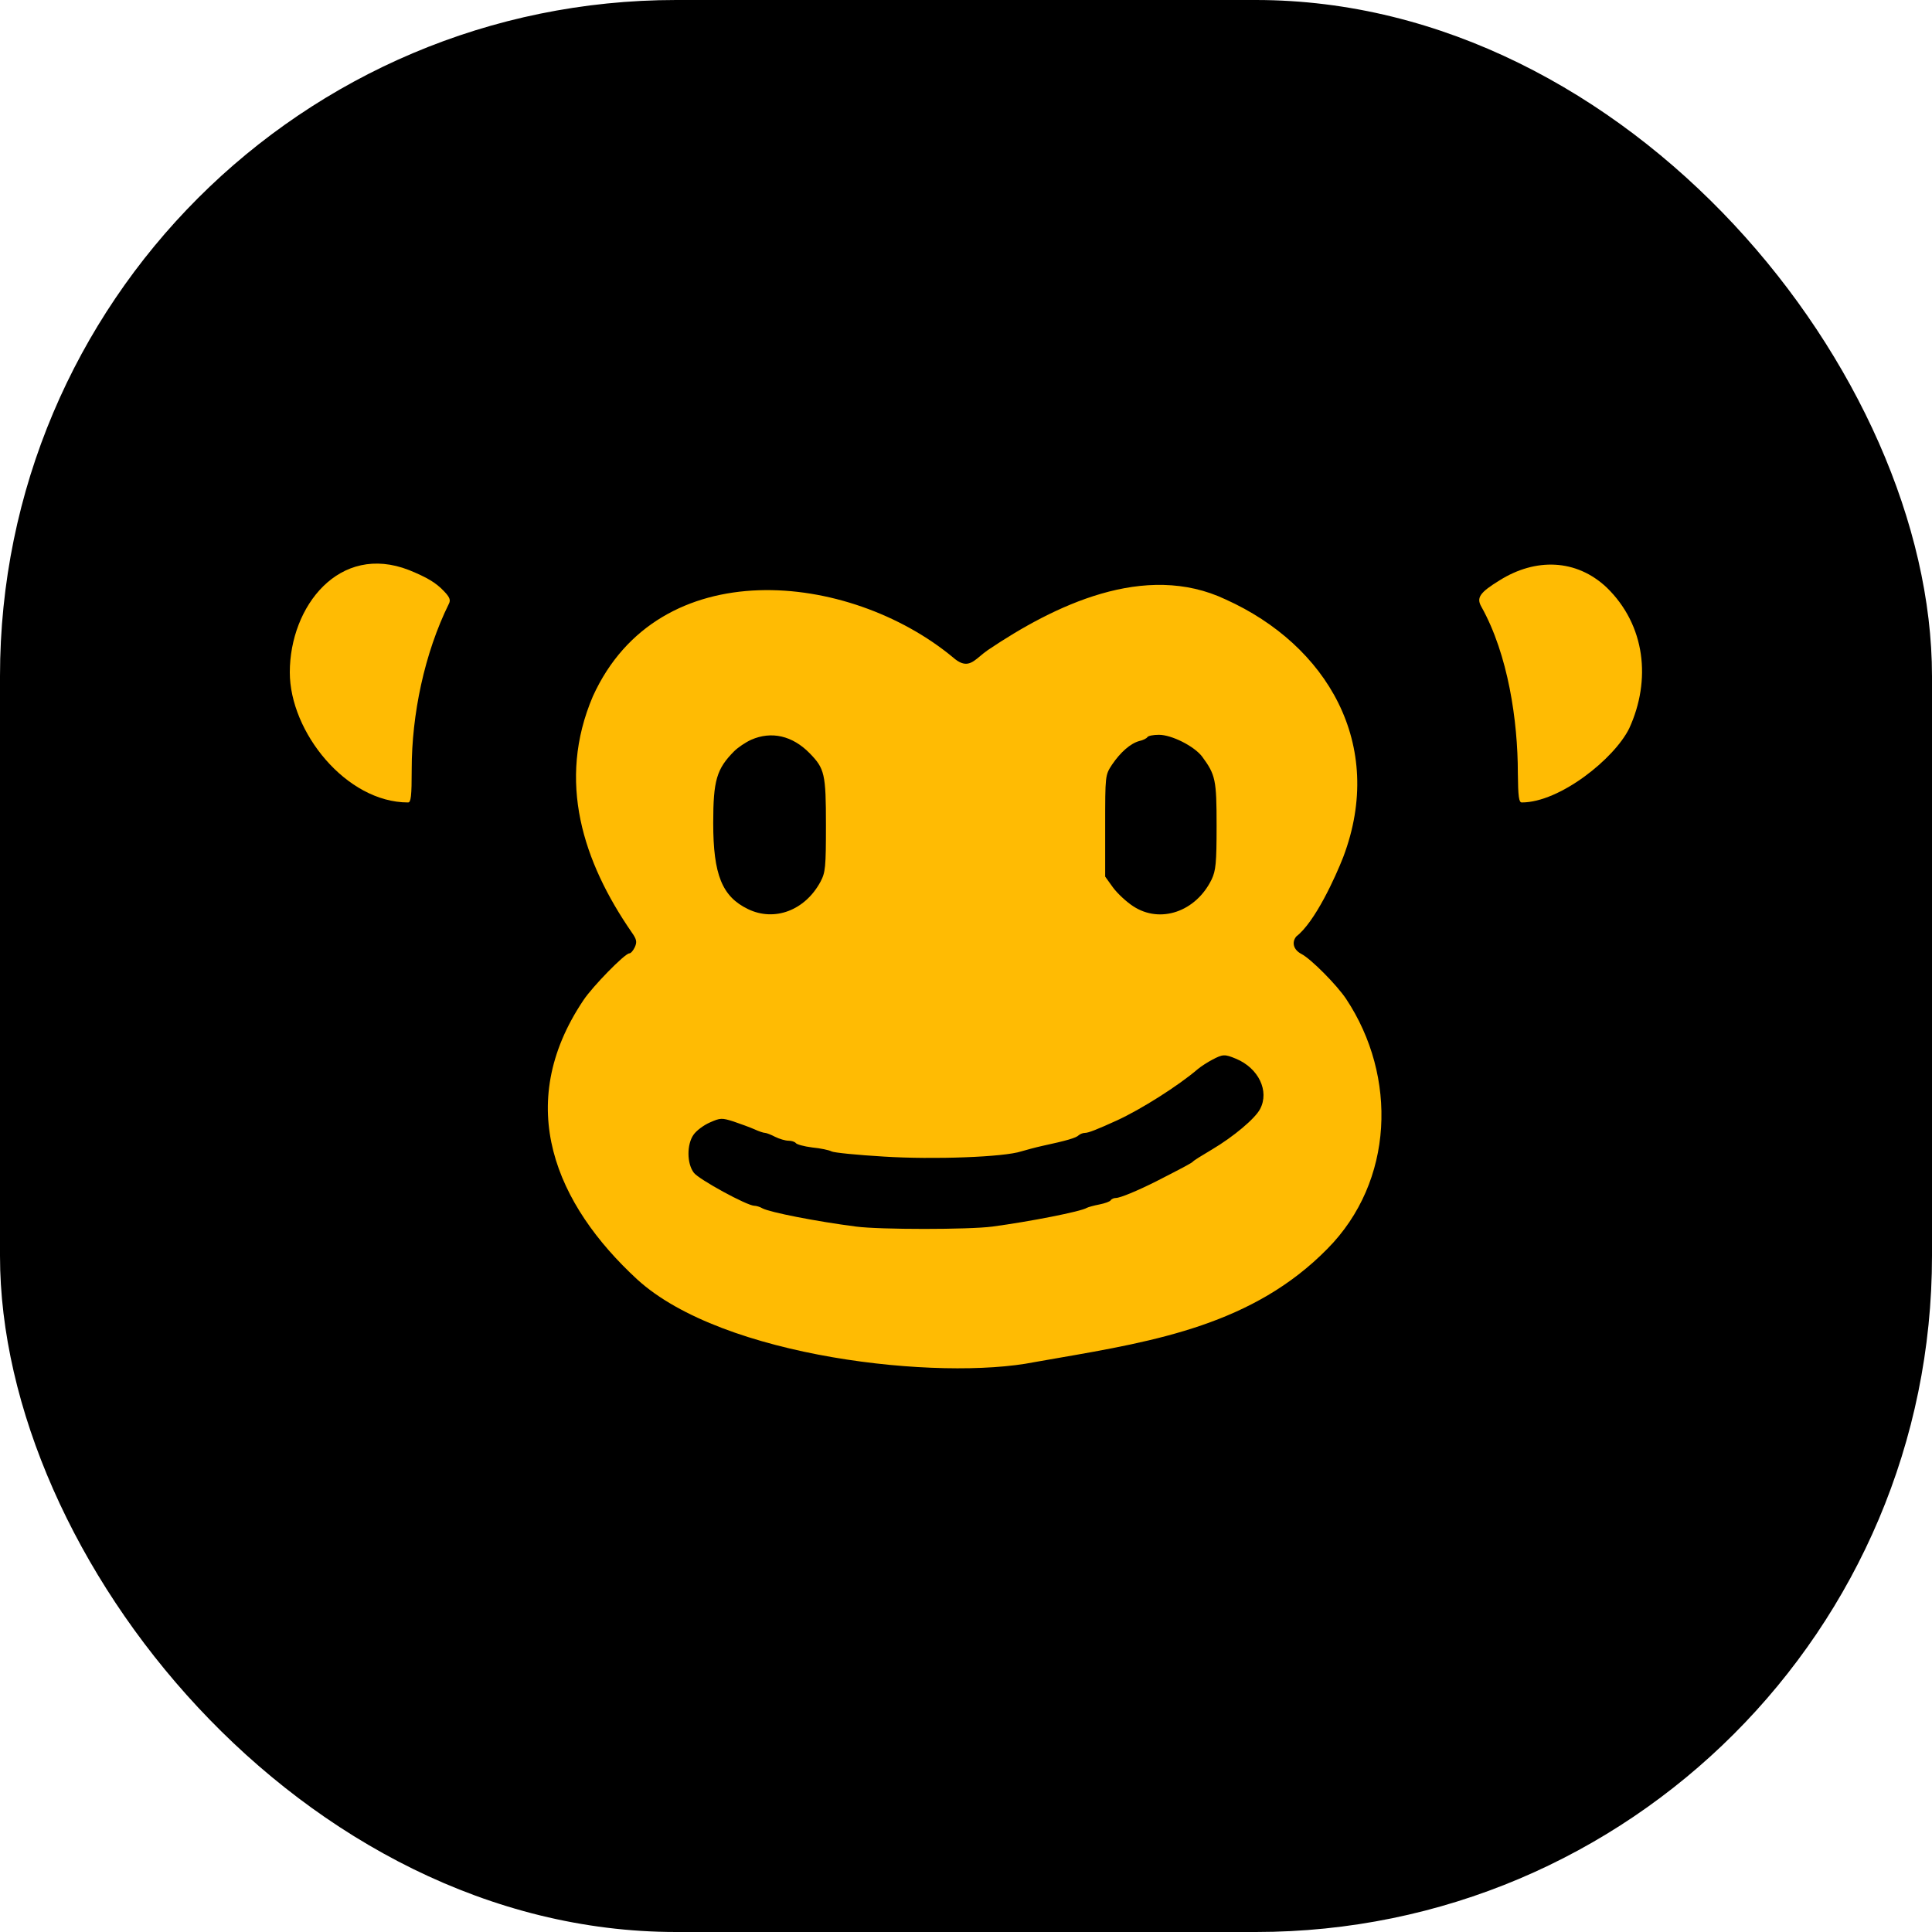 <svg xmlns="http://www.w3.org/2000/svg" version="1.1" xmlns:xlink="http://www.w3.org/1999/xlink" width="1000" height="1000"><g clip-path="url(#SvgjsClipPath1026)"><rect width="1000" height="1000" fill="#000000"></rect><g transform="matrix(4.294,0,0,4.294,150,291.718)"><svg xmlns="http://www.w3.org/2000/svg" version="1.1" xmlns:xlink="http://www.w3.org/1999/xlink" width="163" height="97"><svg width="163" height="97" viewBox="0 0 163 97" fill="none" xmlns="http://www.w3.org/2000/svg">
<path fill-rule="evenodd" clip-rule="evenodd" d="M84.159 10.412C92.113 5.064 103.063 -0.305 112.822 4.327C124.976 9.81 132.136 21.775 126.98 35.377C126.049 37.761 123.593 43.192 121.324 44.944C120.743 45.648 120.976 46.543 121.924 47.045C123.093 47.641 126.222 50.809 127.328 52.471C133.545 61.837 133.093 74.485 125.084 82.581C116.169 91.671 104.414 93.71 92.517 95.773H92.514L92.514 95.774H92.511C91.592 95.933 90.672 96.093 89.752 96.256C78.342 98.521 52.203 95.73 41.874 86.282C32.103 77.278 26.87 65.32 35.395 52.628C36.47 50.998 40.387 46.984 40.925 46.983C41.115 46.983 41.4 46.638 41.59 46.23C41.874 45.603 41.81 45.289 41.21 44.442C35.36 35.957 32.159 26.254 36.533 15.995C44.471 -1.459 67.401 0.933 79.924 11.29C81.439 12.638 82.184 12.013 83.217 11.147C83.501 10.908 83.808 10.651 84.159 10.412ZM114.055 59.685C112.696 59.12 112.475 59.121 111.179 59.811C110.642 60.093 109.851 60.595 109.441 60.94C107.102 62.947 102.583 65.801 99.707 67.118C97.369 68.185 96.263 68.624 95.852 68.624C95.599 68.624 95.283 68.75 95.093 68.906C94.809 69.22 93.607 69.565 90.7 70.192C89.847 70.38 88.709 70.694 88.172 70.851C86.086 71.541 77.585 71.855 71.612 71.478C68.421 71.29 65.577 71.008 65.292 70.851C65.007 70.694 63.964 70.474 62.984 70.38C61.973 70.255 61.088 70.004 60.993 69.847C60.867 69.691 60.488 69.565 60.109 69.565C59.73 69.565 59.003 69.346 58.497 69.095C58.023 68.844 57.454 68.624 57.296 68.624C57.106 68.624 56.537 68.436 56 68.185C55.431 67.934 54.293 67.526 53.472 67.244C52.081 66.805 51.892 66.805 50.628 67.37C49.901 67.683 49.016 68.342 48.668 68.843C47.847 70.004 47.847 72.294 48.7 73.423C49.269 74.207 55.114 77.406 56 77.406C56.221 77.406 56.664 77.531 56.98 77.72C57.865 78.19 63.396 79.288 68.262 79.915C71.107 80.292 81.851 80.292 84.695 79.915C89.151 79.319 95.409 78.096 96.073 77.657C96.262 77.563 96.926 77.375 97.59 77.249C98.222 77.124 98.853 76.904 98.948 76.748C99.043 76.591 99.328 76.465 99.581 76.465C100.087 76.465 102.141 75.618 104.447 74.458C107.576 72.858 108.714 72.262 108.872 72.074C108.967 71.948 109.978 71.321 111.147 70.631C113.739 69.095 116.361 66.899 116.962 65.739C118.1 63.575 116.773 60.814 114.055 59.685ZM104.763 20.636C104.068 20.636 103.468 20.762 103.373 20.919C103.278 21.076 102.835 21.295 102.393 21.389C101.35 21.672 100.149 22.707 99.106 24.243C98.285 25.498 98.285 25.529 98.285 31.614V37.73L99.233 39.048C99.77 39.769 100.845 40.772 101.666 41.305C104.921 43.438 109.219 41.964 111.115 38.075C111.621 37.009 111.716 36.099 111.716 31.614C111.716 26.063 111.59 25.467 109.978 23.271C109.03 22.017 106.312 20.636 104.763 20.636ZM62.669 22.864C60.583 20.731 58.054 20.166 55.621 21.232C54.926 21.546 54.009 22.173 53.567 22.613C51.449 24.745 51.039 26.125 51.039 31.269C51.039 37.51 52.113 40.145 55.242 41.651C58.433 43.188 62.099 41.807 63.964 38.358C64.564 37.229 64.627 36.632 64.627 31.52C64.627 25.341 64.47 24.714 62.669 22.864Z" fill="#FFBB03"></path>
<path d="M0 13.109C0 5.15 5.969 -2.509 14.379 0.783C16.528 1.661 17.603 2.288 18.582 3.323C19.277 4.045 19.404 4.39 19.183 4.829C16.216 10.83 14.695 18.231 14.695 24.777C14.695 28.069 14.601 28.791 14.253 28.791C6.802 28.791 0 20.295 0 13.109Z" fill="#FFBB03"></path>
<path d="M145.847 2.006C150.144 -0.68 155.057 -0.589 158.741 2.884C163.422 7.436 164.112 14.06 161.459 19.852C159.661 23.524 153.074 28.791 148.502 28.791C148.154 28.791 148.059 28.101 148.028 25.247C148.028 18.971 146.857 10.96 143.635 5.205C143.003 4.107 143.445 3.48 145.847 2.006Z" fill="#FFBB03"></path>
</svg></svg></g></g><defs><clipPath id="SvgjsClipPath1026"><rect width="1000" height="1000" x="0" y="0" rx="350" ry="350"></rect></clipPath></defs></svg>